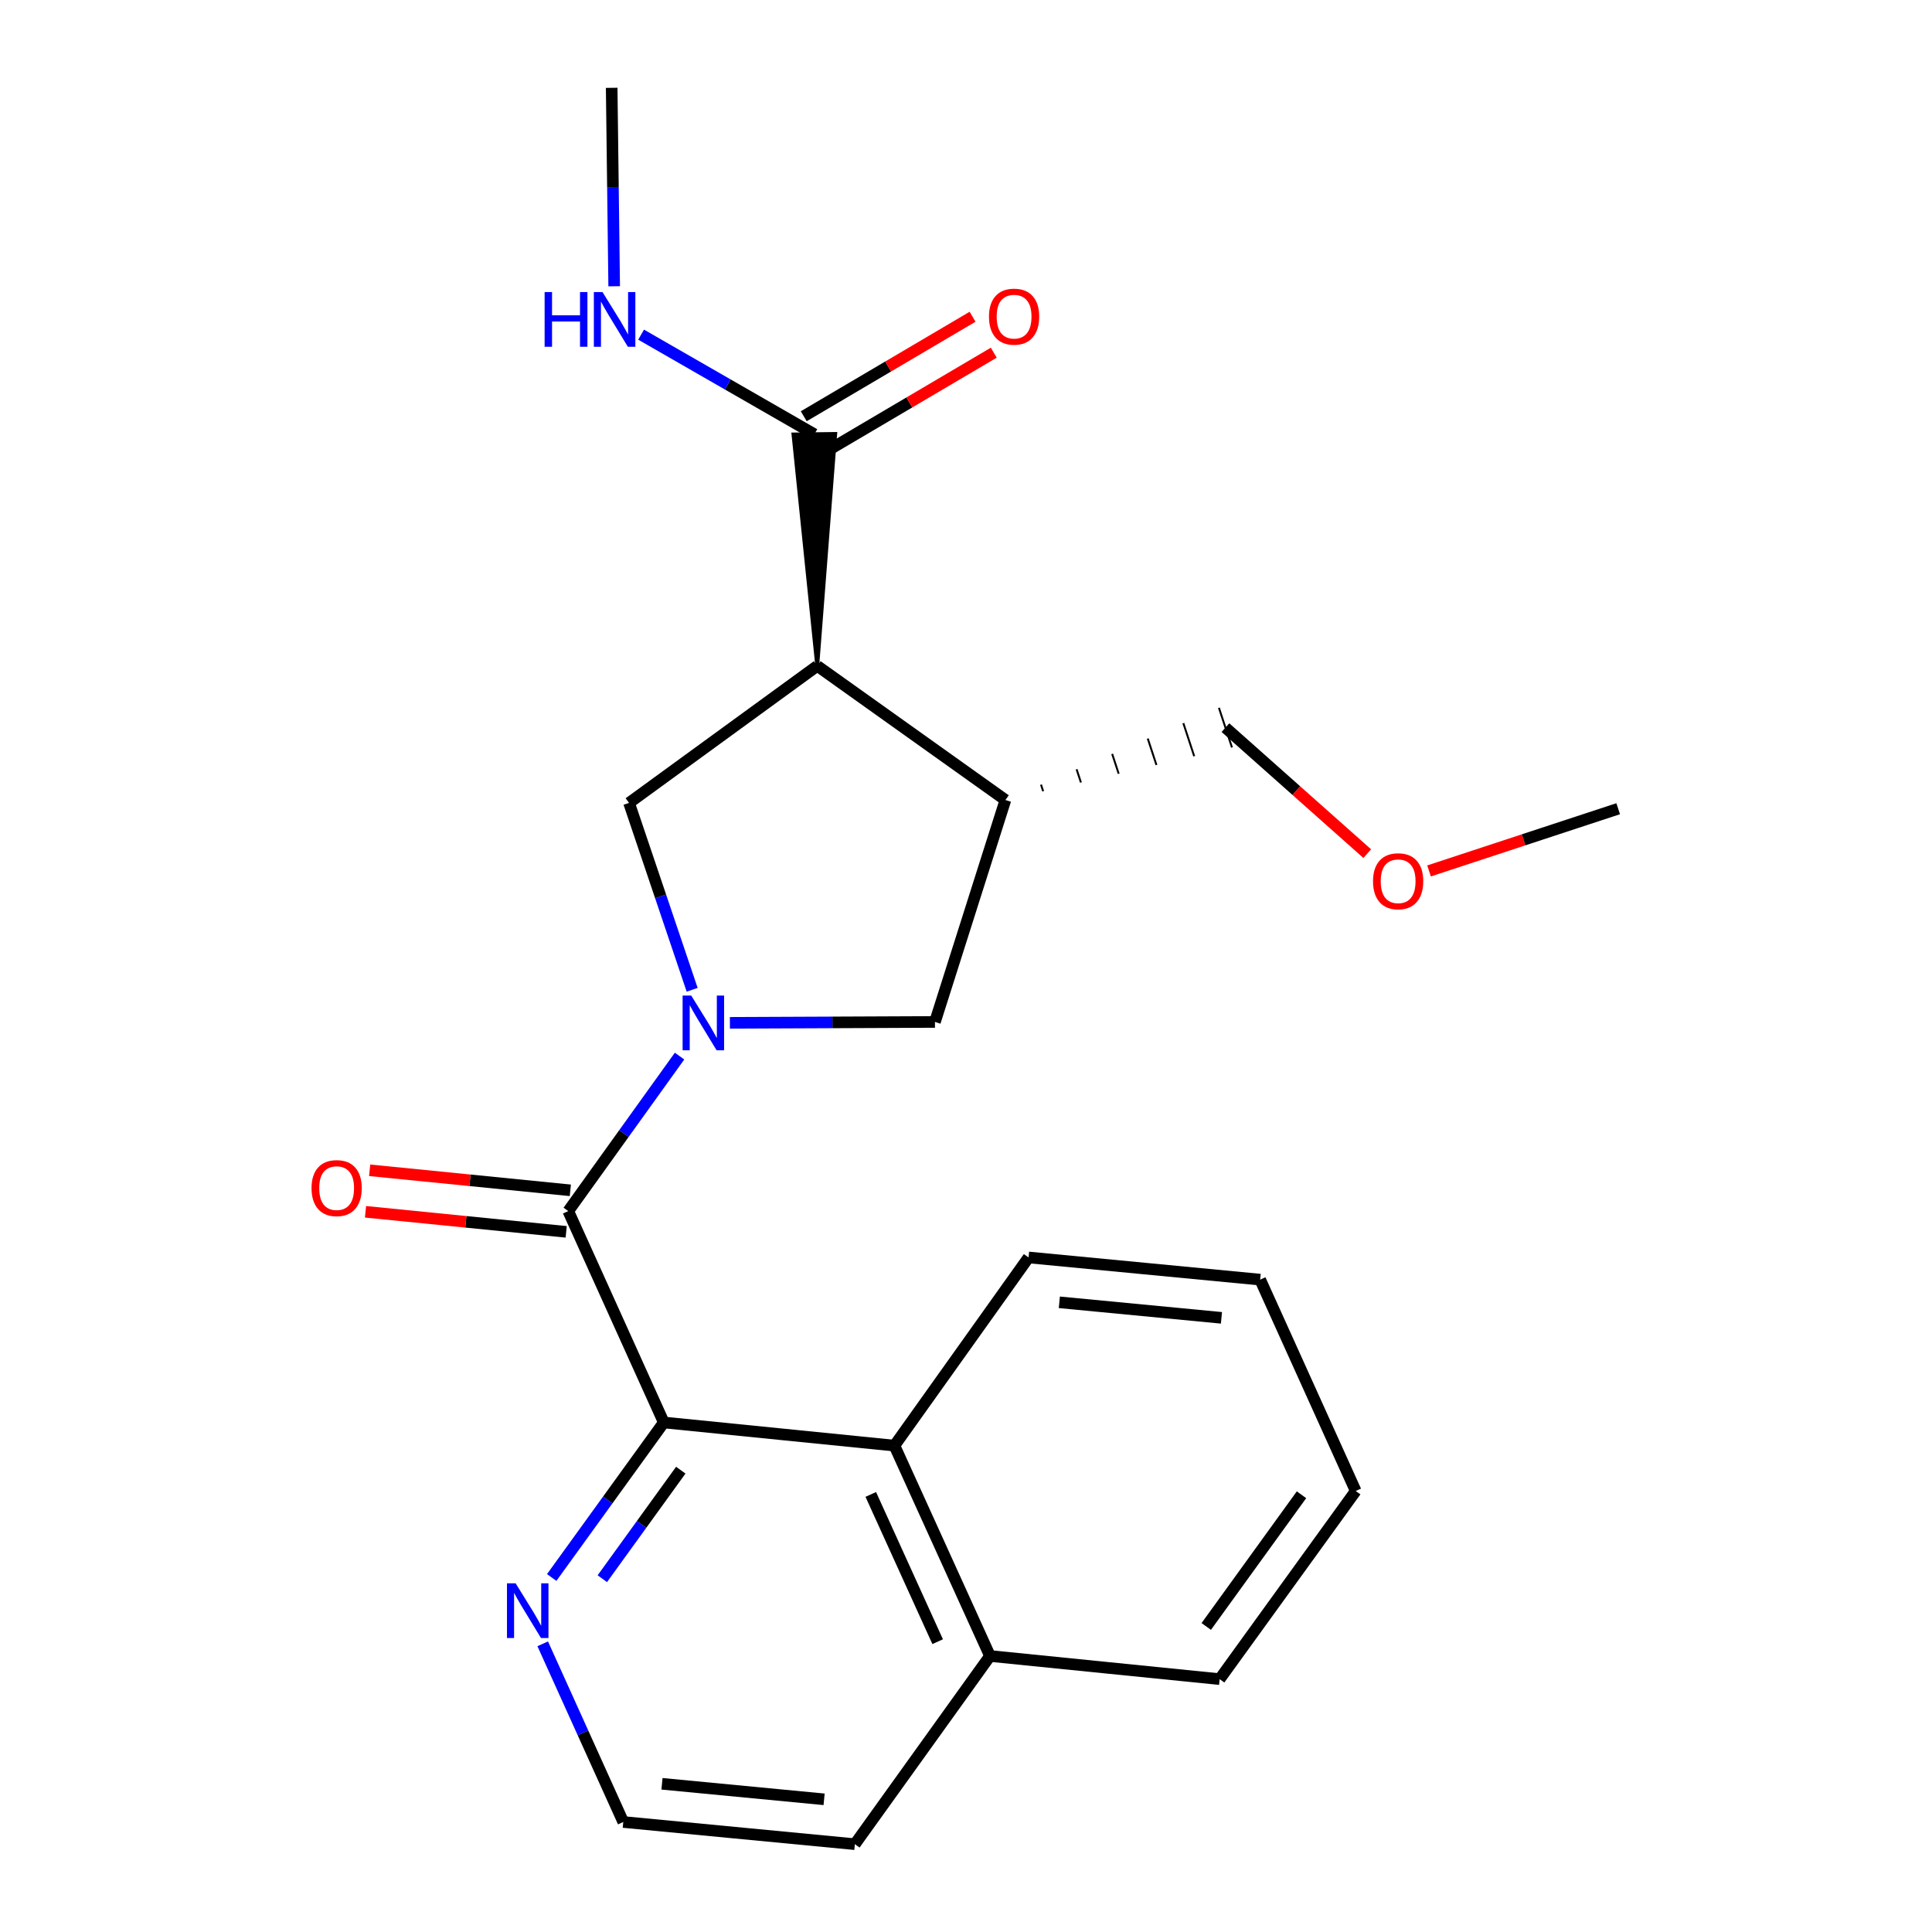 <?xml version='1.0' encoding='iso-8859-1'?>
<svg version='1.1' baseProfile='full'
              xmlns='http://www.w3.org/2000/svg'
                      xmlns:rdkit='http://www.rdkit.org/xml'
                      xmlns:xlink='http://www.w3.org/1999/xlink'
                  xml:space='preserve'
width='1000px' height='1000px' viewBox='0 0 1000 1000'>
<!-- END OF HEADER -->
<rect style='opacity:1.0;fill:#FFFFFF;stroke:none' width='1000' height='1000' x='0' y='0'> </rect>
<path class='bond-0' d='M 351.736,546.636 L 322.934,586.746' style='fill:none;fill-rule:evenodd;stroke:#0000FF;stroke-width:6px;stroke-linecap:butt;stroke-linejoin:miter;stroke-opacity:1' />
<path class='bond-0' d='M 322.934,586.746 L 294.132,626.855' style='fill:none;fill-rule:evenodd;stroke:#000000;stroke-width:6px;stroke-linecap:butt;stroke-linejoin:miter;stroke-opacity:1' />
<path class='bond-3' d='M 358.259,512.314 L 341.925,463.954' style='fill:none;fill-rule:evenodd;stroke:#0000FF;stroke-width:6px;stroke-linecap:butt;stroke-linejoin:miter;stroke-opacity:1' />
<path class='bond-3' d='M 341.925,463.954 L 325.591,415.594' style='fill:none;fill-rule:evenodd;stroke:#000000;stroke-width:6px;stroke-linecap:butt;stroke-linejoin:miter;stroke-opacity:1' />
<path class='bond-6' d='M 377.793,529.42 L 430.861,529.192' style='fill:none;fill-rule:evenodd;stroke:#0000FF;stroke-width:6px;stroke-linecap:butt;stroke-linejoin:miter;stroke-opacity:1' />
<path class='bond-6' d='M 430.861,529.192 L 483.929,528.963' style='fill:none;fill-rule:evenodd;stroke:#000000;stroke-width:6px;stroke-linecap:butt;stroke-linejoin:miter;stroke-opacity:1' />
<path class='bond-2' d='M 294.132,626.855 L 343.576,736.265' style='fill:none;fill-rule:evenodd;stroke:#000000;stroke-width:6px;stroke-linecap:butt;stroke-linejoin:miter;stroke-opacity:1' />
<path class='bond-9' d='M 295.205,616.11 L 243.269,610.923' style='fill:none;fill-rule:evenodd;stroke:#000000;stroke-width:6px;stroke-linecap:butt;stroke-linejoin:miter;stroke-opacity:1' />
<path class='bond-9' d='M 243.269,610.923 L 191.333,605.736' style='fill:none;fill-rule:evenodd;stroke:#FF0000;stroke-width:6px;stroke-linecap:butt;stroke-linejoin:miter;stroke-opacity:1' />
<path class='bond-9' d='M 293.059,637.6 L 241.122,632.413' style='fill:none;fill-rule:evenodd;stroke:#000000;stroke-width:6px;stroke-linecap:butt;stroke-linejoin:miter;stroke-opacity:1' />
<path class='bond-9' d='M 241.122,632.413 L 189.186,627.225' style='fill:none;fill-rule:evenodd;stroke:#FF0000;stroke-width:6px;stroke-linecap:butt;stroke-linejoin:miter;stroke-opacity:1' />
<path class='bond-1' d='M 423.003,344.661 L 325.591,415.594' style='fill:none;fill-rule:evenodd;stroke:#000000;stroke-width:6px;stroke-linecap:butt;stroke-linejoin:miter;stroke-opacity:1' />
<path class='bond-5' d='M 423.003,344.661 L 432.3,224.618 L 410.706,224.888 Z' style='fill:#000000;fill-rule:evenodd;fill-opacity:1;stroke:#000000;stroke-width:2px;stroke-linecap:butt;stroke-linejoin:miter;stroke-opacity:1;' />
<path class='bond-23' d='M 423.003,344.661 L 520.403,414.082' style='fill:none;fill-rule:evenodd;stroke:#000000;stroke-width:6px;stroke-linecap:butt;stroke-linejoin:miter;stroke-opacity:1' />
<path class='bond-7' d='M 343.576,736.265 L 462.956,748.251' style='fill:none;fill-rule:evenodd;stroke:#000000;stroke-width:6px;stroke-linecap:butt;stroke-linejoin:miter;stroke-opacity:1' />
<path class='bond-8' d='M 343.576,736.265 L 314.567,776.389' style='fill:none;fill-rule:evenodd;stroke:#000000;stroke-width:6px;stroke-linecap:butt;stroke-linejoin:miter;stroke-opacity:1' />
<path class='bond-8' d='M 314.567,776.389 L 285.558,816.512' style='fill:none;fill-rule:evenodd;stroke:#0000FF;stroke-width:6px;stroke-linecap:butt;stroke-linejoin:miter;stroke-opacity:1' />
<path class='bond-8' d='M 352.374,760.956 L 332.068,789.042' style='fill:none;fill-rule:evenodd;stroke:#000000;stroke-width:6px;stroke-linecap:butt;stroke-linejoin:miter;stroke-opacity:1' />
<path class='bond-8' d='M 332.068,789.042 L 311.762,817.129' style='fill:none;fill-rule:evenodd;stroke:#0000FF;stroke-width:6px;stroke-linecap:butt;stroke-linejoin:miter;stroke-opacity:1' />
<path class='bond-4' d='M 520.403,414.082 L 483.929,528.963' style='fill:none;fill-rule:evenodd;stroke:#000000;stroke-width:6px;stroke-linecap:butt;stroke-linejoin:miter;stroke-opacity:1' />
<path class='bond-14' d='M 539.946,409.549 L 538.821,406.13' style='fill:none;fill-rule:evenodd;stroke:#000000;stroke-width:1.0px;stroke-linecap:butt;stroke-linejoin:miter;stroke-opacity:1' />
<path class='bond-14' d='M 559.489,405.015 L 557.24,398.177' style='fill:none;fill-rule:evenodd;stroke:#000000;stroke-width:1.0px;stroke-linecap:butt;stroke-linejoin:miter;stroke-opacity:1' />
<path class='bond-14' d='M 579.032,400.482 L 575.658,390.224' style='fill:none;fill-rule:evenodd;stroke:#000000;stroke-width:1.0px;stroke-linecap:butt;stroke-linejoin:miter;stroke-opacity:1' />
<path class='bond-14' d='M 598.575,395.949 L 594.077,382.272' style='fill:none;fill-rule:evenodd;stroke:#000000;stroke-width:1.0px;stroke-linecap:butt;stroke-linejoin:miter;stroke-opacity:1' />
<path class='bond-14' d='M 618.119,391.415 L 612.496,374.319' style='fill:none;fill-rule:evenodd;stroke:#000000;stroke-width:1.0px;stroke-linecap:butt;stroke-linejoin:miter;stroke-opacity:1' />
<path class='bond-14' d='M 637.662,386.882 L 630.914,366.367' style='fill:none;fill-rule:evenodd;stroke:#000000;stroke-width:1.0px;stroke-linecap:butt;stroke-linejoin:miter;stroke-opacity:1' />
<path class='bond-10' d='M 426.986,234.056 L 470.679,208.302' style='fill:none;fill-rule:evenodd;stroke:#000000;stroke-width:6px;stroke-linecap:butt;stroke-linejoin:miter;stroke-opacity:1' />
<path class='bond-10' d='M 470.679,208.302 L 514.373,182.548' style='fill:none;fill-rule:evenodd;stroke:#FF0000;stroke-width:6px;stroke-linecap:butt;stroke-linejoin:miter;stroke-opacity:1' />
<path class='bond-10' d='M 416.02,215.451 L 459.713,189.697' style='fill:none;fill-rule:evenodd;stroke:#000000;stroke-width:6px;stroke-linecap:butt;stroke-linejoin:miter;stroke-opacity:1' />
<path class='bond-10' d='M 459.713,189.697 L 503.407,163.943' style='fill:none;fill-rule:evenodd;stroke:#FF0000;stroke-width:6px;stroke-linecap:butt;stroke-linejoin:miter;stroke-opacity:1' />
<path class='bond-11' d='M 421.503,224.753 L 376.67,198.983' style='fill:none;fill-rule:evenodd;stroke:#000000;stroke-width:6px;stroke-linecap:butt;stroke-linejoin:miter;stroke-opacity:1' />
<path class='bond-11' d='M 376.67,198.983 L 331.837,173.214' style='fill:none;fill-rule:evenodd;stroke:#0000FF;stroke-width:6px;stroke-linecap:butt;stroke-linejoin:miter;stroke-opacity:1' />
<path class='bond-12' d='M 462.956,748.251 L 512.412,857.133' style='fill:none;fill-rule:evenodd;stroke:#000000;stroke-width:6px;stroke-linecap:butt;stroke-linejoin:miter;stroke-opacity:1' />
<path class='bond-12' d='M 450.711,773.515 L 485.331,849.732' style='fill:none;fill-rule:evenodd;stroke:#000000;stroke-width:6px;stroke-linecap:butt;stroke-linejoin:miter;stroke-opacity:1' />
<path class='bond-15' d='M 462.956,748.251 L 532.389,650.851' style='fill:none;fill-rule:evenodd;stroke:#000000;stroke-width:6px;stroke-linecap:butt;stroke-linejoin:miter;stroke-opacity:1' />
<path class='bond-13' d='M 280.906,850.838 L 301.755,896.951' style='fill:none;fill-rule:evenodd;stroke:#0000FF;stroke-width:6px;stroke-linecap:butt;stroke-linejoin:miter;stroke-opacity:1' />
<path class='bond-13' d='M 301.755,896.951 L 322.603,943.063' style='fill:none;fill-rule:evenodd;stroke:#000000;stroke-width:6px;stroke-linecap:butt;stroke-linejoin:miter;stroke-opacity:1' />
<path class='bond-18' d='M 317.9,148.17 L 317.252,96.812' style='fill:none;fill-rule:evenodd;stroke:#0000FF;stroke-width:6px;stroke-linecap:butt;stroke-linejoin:miter;stroke-opacity:1' />
<path class='bond-18' d='M 317.252,96.812 L 316.604,45.455' style='fill:none;fill-rule:evenodd;stroke:#000000;stroke-width:6px;stroke-linecap:butt;stroke-linejoin:miter;stroke-opacity:1' />
<path class='bond-19' d='M 512.412,857.133 L 631.289,869.119' style='fill:none;fill-rule:evenodd;stroke:#000000;stroke-width:6px;stroke-linecap:butt;stroke-linejoin:miter;stroke-opacity:1' />
<path class='bond-24' d='M 512.412,857.133 L 442.475,954.545' style='fill:none;fill-rule:evenodd;stroke:#000000;stroke-width:6px;stroke-linecap:butt;stroke-linejoin:miter;stroke-opacity:1' />
<path class='bond-17' d='M 322.603,943.063 L 442.475,954.545' style='fill:none;fill-rule:evenodd;stroke:#000000;stroke-width:6px;stroke-linecap:butt;stroke-linejoin:miter;stroke-opacity:1' />
<path class='bond-17' d='M 342.643,923.288 L 426.554,931.325' style='fill:none;fill-rule:evenodd;stroke:#000000;stroke-width:6px;stroke-linecap:butt;stroke-linejoin:miter;stroke-opacity:1' />
<path class='bond-16' d='M 634.288,376.624 L 670.986,409.234' style='fill:none;fill-rule:evenodd;stroke:#000000;stroke-width:6px;stroke-linecap:butt;stroke-linejoin:miter;stroke-opacity:1' />
<path class='bond-16' d='M 670.986,409.234 L 707.684,441.843' style='fill:none;fill-rule:evenodd;stroke:#FF0000;stroke-width:6px;stroke-linecap:butt;stroke-linejoin:miter;stroke-opacity:1' />
<path class='bond-21' d='M 532.389,650.851 L 652.261,662.333' style='fill:none;fill-rule:evenodd;stroke:#000000;stroke-width:6px;stroke-linecap:butt;stroke-linejoin:miter;stroke-opacity:1' />
<path class='bond-21' d='M 548.31,674.072 L 632.221,682.109' style='fill:none;fill-rule:evenodd;stroke:#000000;stroke-width:6px;stroke-linecap:butt;stroke-linejoin:miter;stroke-opacity:1' />
<path class='bond-20' d='M 739.671,450.79 L 788.621,434.692' style='fill:none;fill-rule:evenodd;stroke:#FF0000;stroke-width:6px;stroke-linecap:butt;stroke-linejoin:miter;stroke-opacity:1' />
<path class='bond-20' d='M 788.621,434.692 L 837.571,418.593' style='fill:none;fill-rule:evenodd;stroke:#000000;stroke-width:6px;stroke-linecap:butt;stroke-linejoin:miter;stroke-opacity:1' />
<path class='bond-25' d='M 631.289,869.119 L 701.717,771.731' style='fill:none;fill-rule:evenodd;stroke:#000000;stroke-width:6px;stroke-linecap:butt;stroke-linejoin:miter;stroke-opacity:1' />
<path class='bond-25' d='M 624.353,841.856 L 673.653,773.684' style='fill:none;fill-rule:evenodd;stroke:#000000;stroke-width:6px;stroke-linecap:butt;stroke-linejoin:miter;stroke-opacity:1' />
<path class='bond-22' d='M 652.261,662.333 L 701.717,771.731' style='fill:none;fill-rule:evenodd;stroke:#000000;stroke-width:6px;stroke-linecap:butt;stroke-linejoin:miter;stroke-opacity:1' />
<path  class='atom-0' d='M 357.796 515.319
L 367.076 530.319
Q 367.996 531.799, 369.476 534.479
Q 370.956 537.159, 371.036 537.319
L 371.036 515.319
L 374.796 515.319
L 374.796 543.639
L 370.916 543.639
L 360.956 527.239
Q 359.796 525.319, 358.556 523.119
Q 357.356 520.919, 356.996 520.239
L 356.996 543.639
L 353.316 543.639
L 353.316 515.319
L 357.796 515.319
' fill='#0000FF'/>
<path  class='atom-9' d='M 266.887 819.517
L 276.167 834.517
Q 277.087 835.997, 278.567 838.677
Q 280.047 841.357, 280.127 841.517
L 280.127 819.517
L 283.887 819.517
L 283.887 847.837
L 280.007 847.837
L 270.047 831.437
Q 268.887 829.517, 267.647 827.317
Q 266.447 825.117, 266.087 824.437
L 266.087 847.837
L 262.407 847.837
L 262.407 819.517
L 266.887 819.517
' fill='#0000FF'/>
<path  class='atom-10' d='M 161.247 614.961
Q 161.247 608.161, 164.607 604.361
Q 167.967 600.561, 174.247 600.561
Q 180.527 600.561, 183.887 604.361
Q 187.247 608.161, 187.247 614.961
Q 187.247 621.841, 183.847 625.761
Q 180.447 629.641, 174.247 629.641
Q 168.007 629.641, 164.607 625.761
Q 161.247 621.881, 161.247 614.961
M 174.247 626.441
Q 178.567 626.441, 180.887 623.561
Q 183.247 620.641, 183.247 614.961
Q 183.247 609.401, 180.887 606.601
Q 178.567 603.761, 174.247 603.761
Q 169.927 603.761, 167.567 606.561
Q 165.247 609.361, 165.247 614.961
Q 165.247 620.681, 167.567 623.561
Q 169.927 626.441, 174.247 626.441
' fill='#FF0000'/>
<path  class='atom-11' d='M 511.89 163.895
Q 511.89 157.095, 515.25 153.295
Q 518.61 149.495, 524.89 149.495
Q 531.17 149.495, 534.53 153.295
Q 537.89 157.095, 537.89 163.895
Q 537.89 170.775, 534.49 174.695
Q 531.09 178.575, 524.89 178.575
Q 518.65 178.575, 515.25 174.695
Q 511.89 170.815, 511.89 163.895
M 524.89 175.375
Q 529.21 175.375, 531.53 172.495
Q 533.89 169.575, 533.89 163.895
Q 533.89 158.335, 531.53 155.535
Q 529.21 152.695, 524.89 152.695
Q 520.57 152.695, 518.21 155.495
Q 515.89 158.295, 515.89 163.895
Q 515.89 169.615, 518.21 172.495
Q 520.57 175.375, 524.89 175.375
' fill='#FF0000'/>
<path  class='atom-12' d='M 281.896 151.167
L 285.736 151.167
L 285.736 163.207
L 300.216 163.207
L 300.216 151.167
L 304.056 151.167
L 304.056 179.487
L 300.216 179.487
L 300.216 166.407
L 285.736 166.407
L 285.736 179.487
L 281.896 179.487
L 281.896 151.167
' fill='#0000FF'/>
<path  class='atom-12' d='M 311.856 151.167
L 321.136 166.167
Q 322.056 167.647, 323.536 170.327
Q 325.016 173.007, 325.096 173.167
L 325.096 151.167
L 328.856 151.167
L 328.856 179.487
L 324.976 179.487
L 315.016 163.087
Q 313.856 161.167, 312.616 158.967
Q 311.416 156.767, 311.056 156.087
L 311.056 179.487
L 307.376 179.487
L 307.376 151.167
L 311.856 151.167
' fill='#0000FF'/>
<path  class='atom-17' d='M 710.673 456.131
Q 710.673 449.331, 714.033 445.531
Q 717.393 441.731, 723.673 441.731
Q 729.953 441.731, 733.313 445.531
Q 736.673 449.331, 736.673 456.131
Q 736.673 463.011, 733.273 466.931
Q 729.873 470.811, 723.673 470.811
Q 717.433 470.811, 714.033 466.931
Q 710.673 463.051, 710.673 456.131
M 723.673 467.611
Q 727.993 467.611, 730.313 464.731
Q 732.673 461.811, 732.673 456.131
Q 732.673 450.571, 730.313 447.771
Q 727.993 444.931, 723.673 444.931
Q 719.353 444.931, 716.993 447.731
Q 714.673 450.531, 714.673 456.131
Q 714.673 461.851, 716.993 464.731
Q 719.353 467.611, 723.673 467.611
' fill='#FF0000'/>
</svg>
